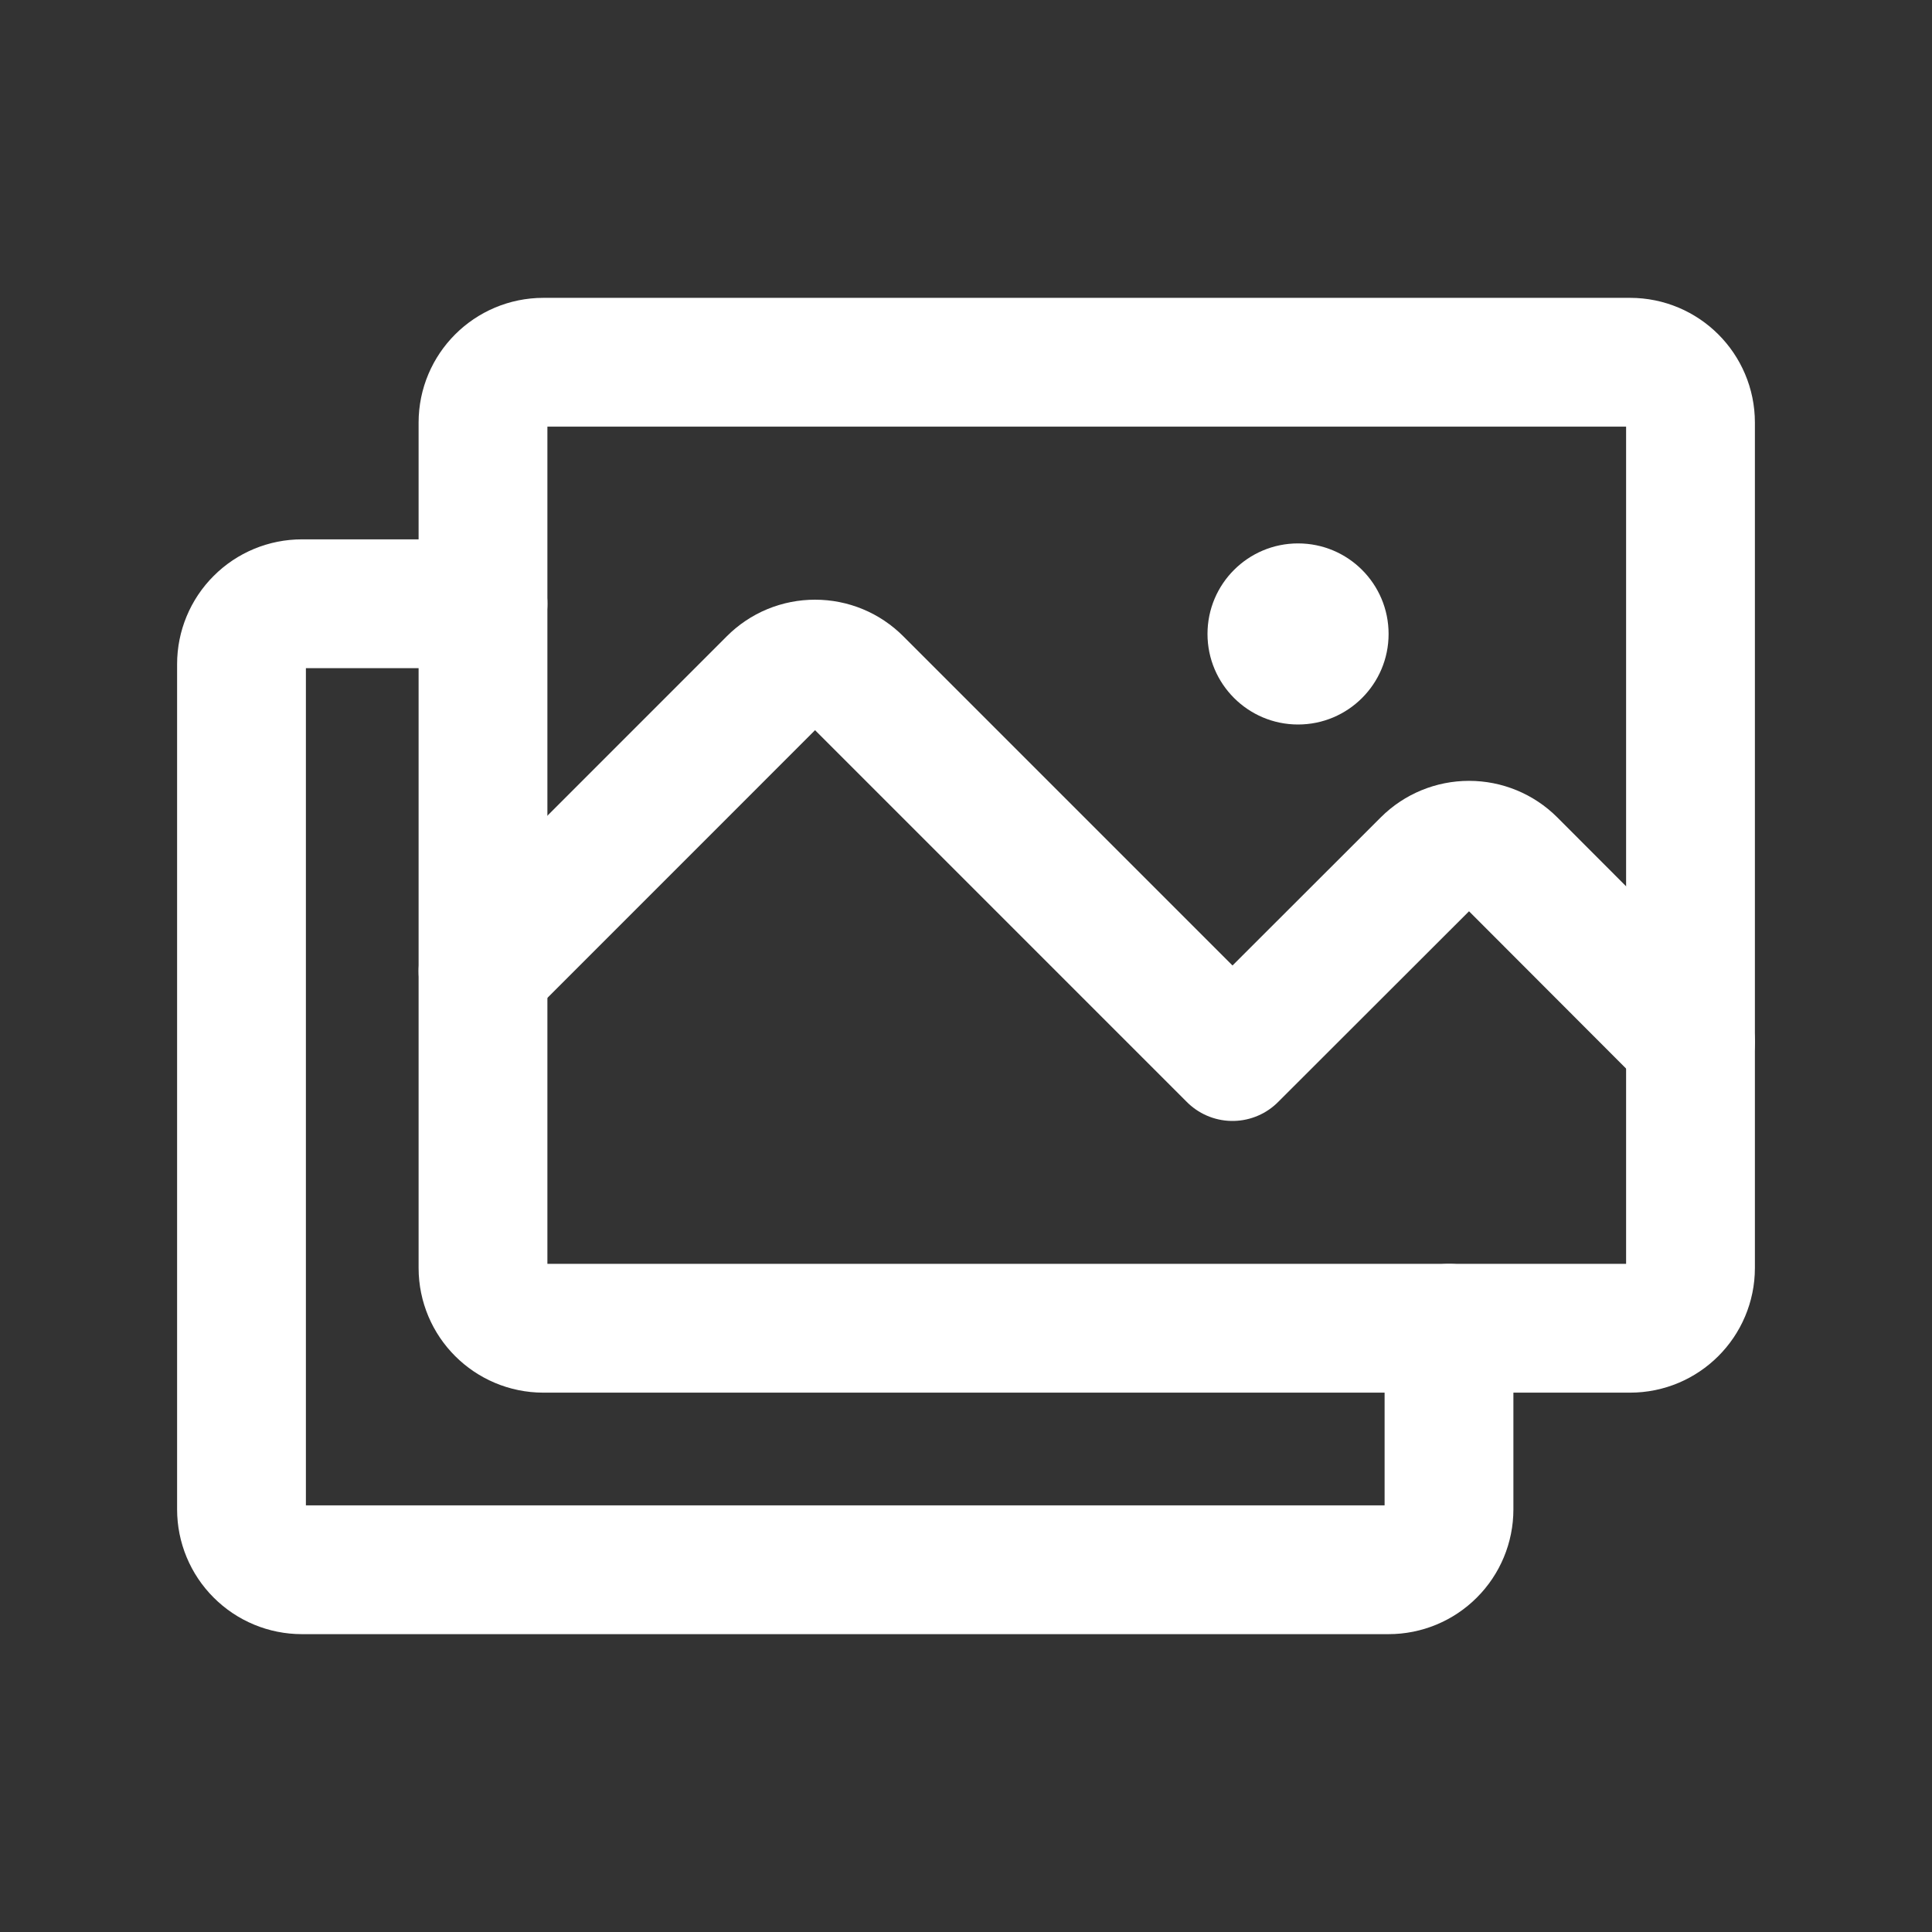 <svg width="30" height="30" viewBox="0 0 30 30" fill="none" xmlns="http://www.w3.org/2000/svg">
    <rect x="0" y="0" width="30" height="30" fill="#333333" stroke="none"/>
    <g clip-path="url(#clip0_87_98)">
        <path d="M25.312 5.625H8.438C7.92 5.625 7.5 6.045 7.5 6.562V19.688C7.5 20.205 7.92 20.625 8.438 20.625H25.312C25.83 20.625 26.25 20.205 26.25 19.688V6.562C26.25 6.045 25.83 5.625 25.312 5.625Z" stroke="white" stroke-width="2" stroke-linecap="round" stroke-linejoin="round"/>
        <path d="M20.156 11.25C20.933 11.25 21.562 10.62 21.562 9.844C21.562 9.067 20.933 8.438 20.156 8.438C19.38 8.438 18.75 9.067 18.75 9.844C18.75 10.62 19.38 11.25 20.156 11.25Z" fill="white"/>
        <path d="M7.5 15.081L11.993 10.587C12.08 10.5 12.183 10.43 12.297 10.383C12.411 10.336 12.533 10.312 12.656 10.312C12.78 10.312 12.901 10.336 13.015 10.383C13.129 10.43 13.232 10.5 13.319 10.587L19.138 16.406L22.148 13.399C22.324 13.223 22.563 13.125 22.811 13.125C23.06 13.125 23.298 13.223 23.474 13.399L26.25 16.179" stroke="white" stroke-width="2" stroke-linecap="round" stroke-linejoin="round"/>
        <path d="M22.5 20.625V23.438C22.5 23.686 22.401 23.925 22.225 24.1C22.05 24.276 21.811 24.375 21.562 24.375H4.688C4.439 24.375 4.2 24.276 4.025 24.1C3.849 23.925 3.75 23.686 3.75 23.438V10.312C3.75 10.064 3.849 9.825 4.025 9.65C4.2 9.474 4.439 9.375 4.688 9.375H7.5" stroke="white" stroke-width="2" stroke-linecap="round" stroke-linejoin="round"/>
    </g>
    <defs>
        <clipPath id="clip0_87_98">
            <rect width="30" height="30" fill="white"/>
        </clipPath>
    </defs>
</svg>
